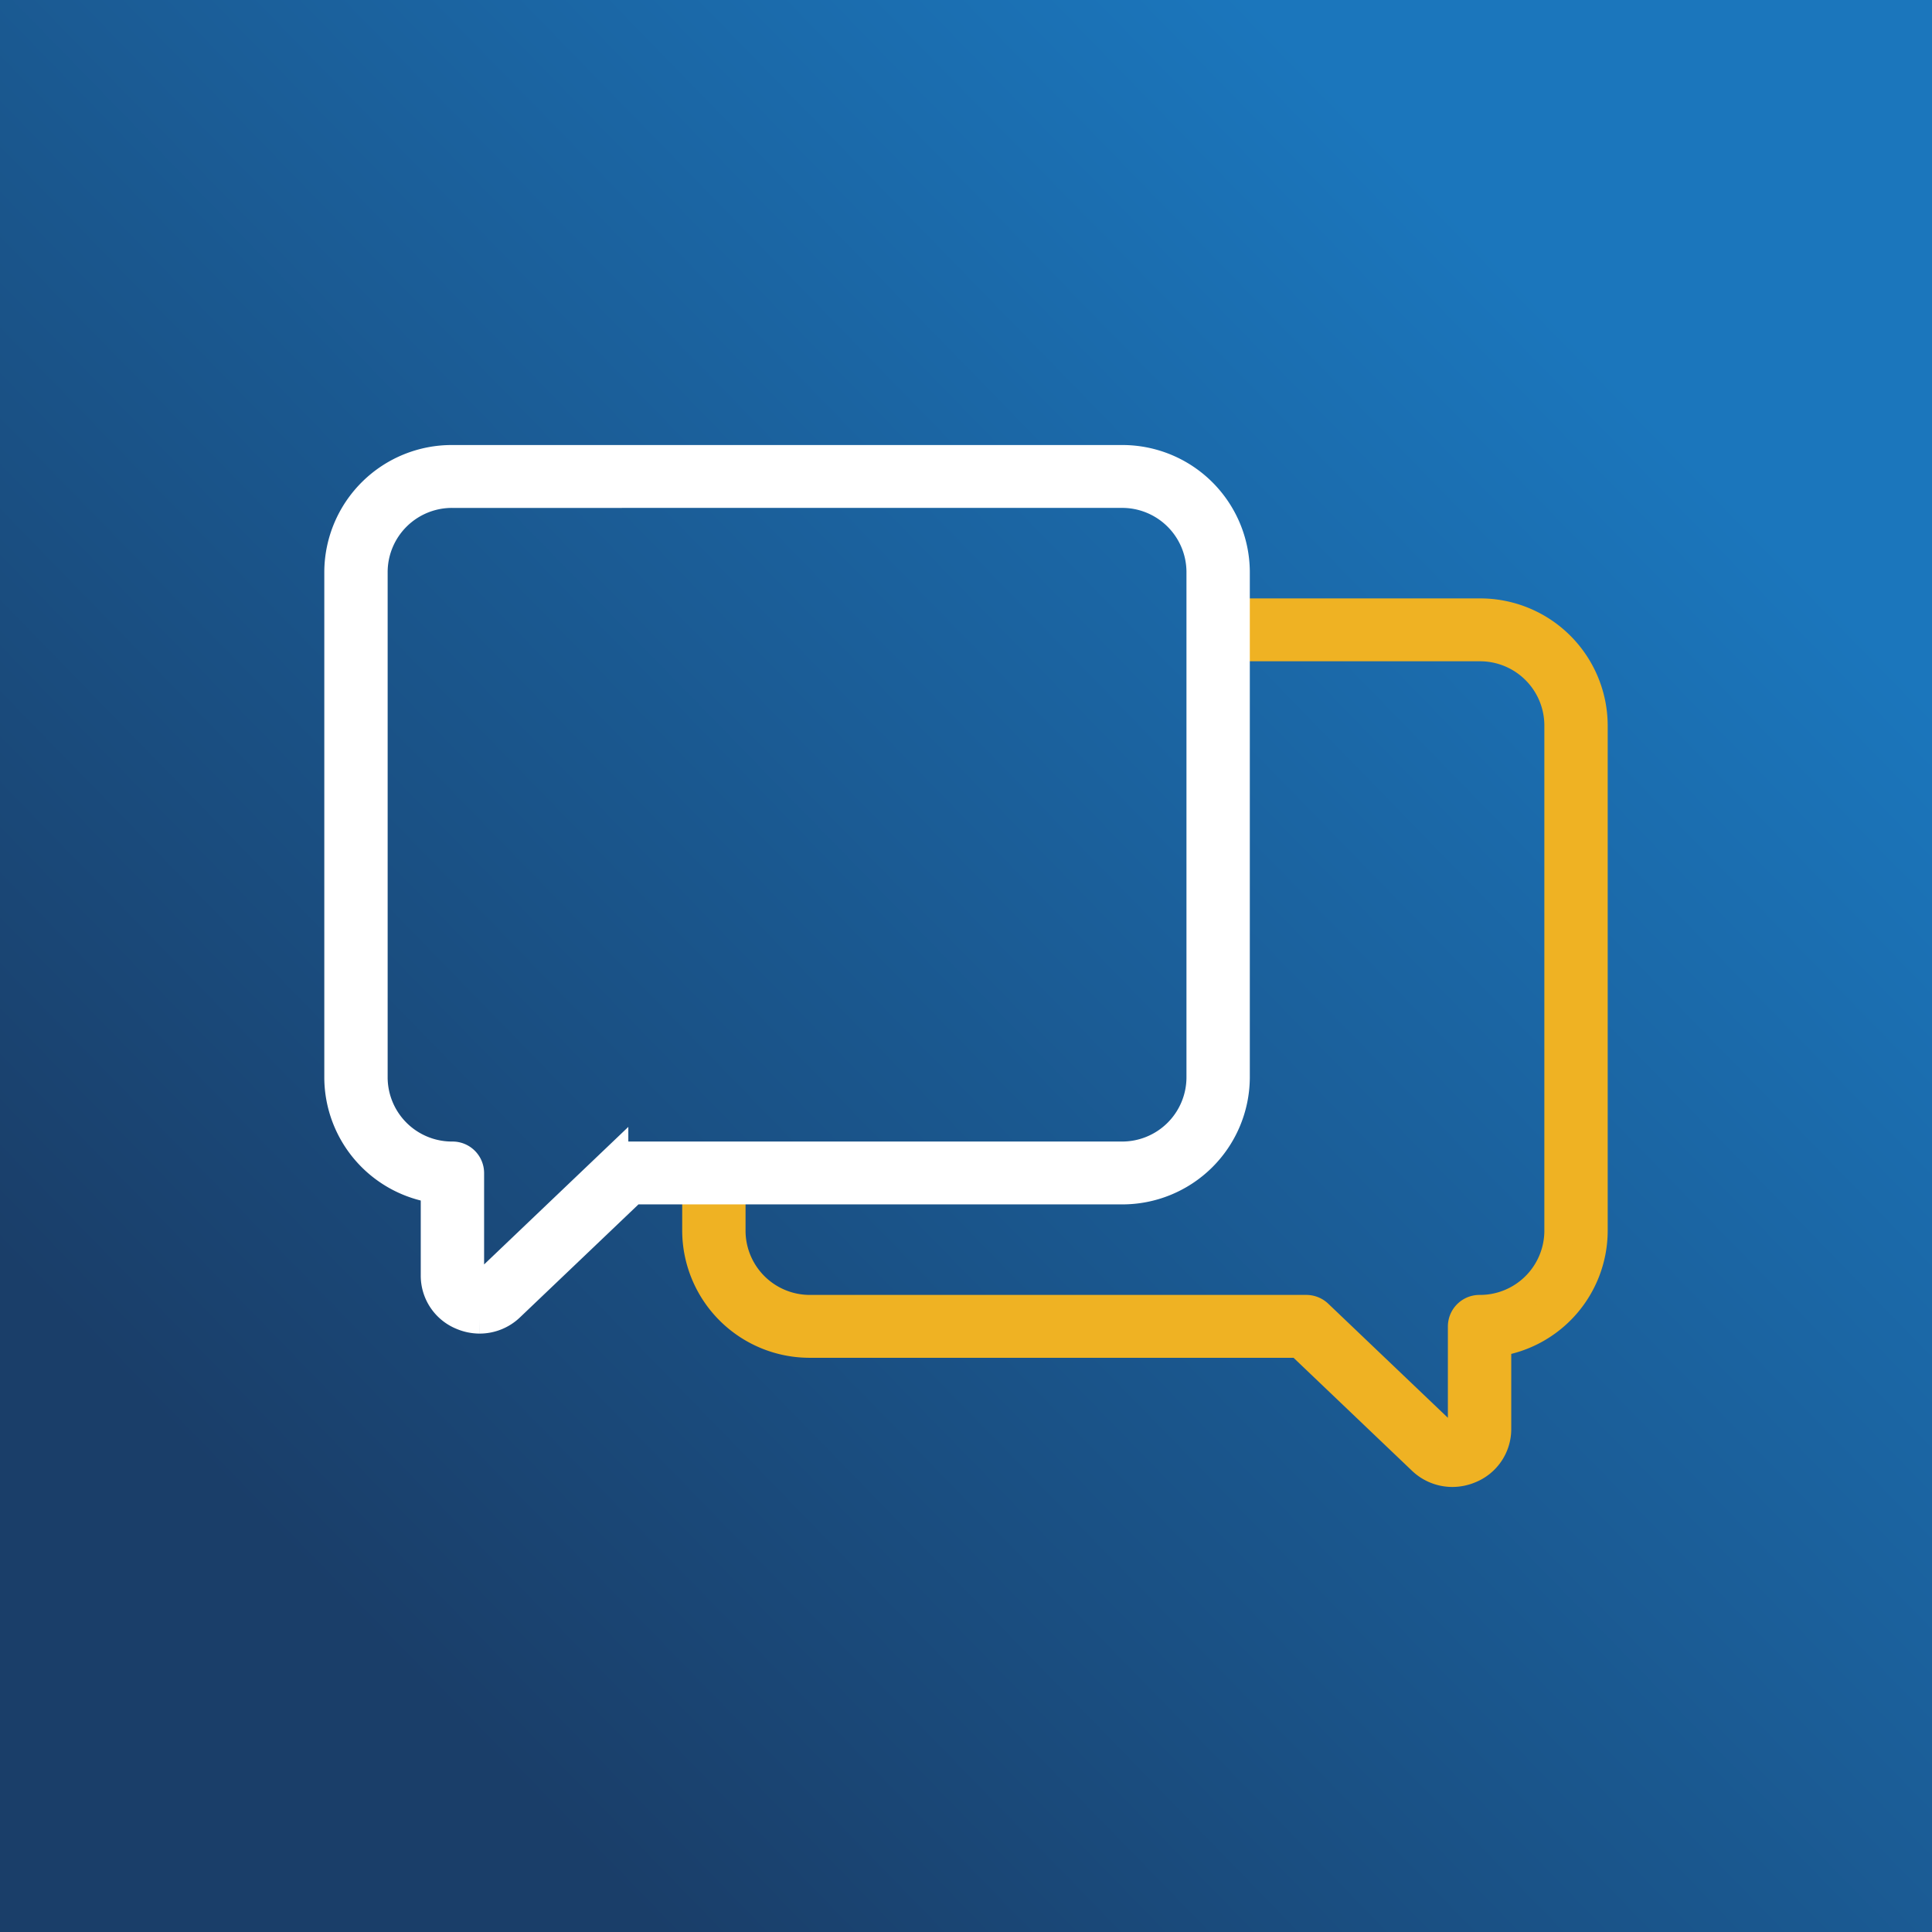 <svg xmlns="http://www.w3.org/2000/svg" xmlns:xlink="http://www.w3.org/1999/xlink" viewBox="0 0 133 133"><rect x="0" y="0" width="133" height="133" fill="#808080" stroke="none"/><defs><style>.a,.g{fill:none;}.b{fill:url(#a);}.c{clip-path:url(#b);}.d{fill:#2b2c2c;}.e{fill:#efb223;stroke:#efb223;}.e,.g{stroke-miterlimit:10;stroke-width:2px;}.f{fill:#fff;}.g{stroke:#fff;}</style><linearGradient id="a" x1="14.549" y1="117.137" x2="109.791" y2="24.304" gradientUnits="userSpaceOnUse"><stop offset="0.082" stop-color="#1a3e69"></stop><stop offset="1" stop-color="#1b76bc"></stop></linearGradient><clipPath id="b" transform="translate(0 0)"><rect class="a" width="133" height="133"></rect></clipPath></defs><rect class="b" width="133" height="133"></rect><g class="c"><path class="d" d="M99.978,101.363a3.024,3.024,0,0,1-2.096-.849l-8.433-8.043H55.783a7.775,7.775,0,0,1-7.82-7.71v-3.725a1.181,1.181,0,0,1,2.361,0v3.725a5.427,5.427,0,0,0,5.459,5.382h34.143a1.191,1.191,0,0,1,.821.328l8.777,8.371a.667.667,0,0,0,.737.134.647.647,0,0,0,.412-.615v-7.054a1.174,1.174,0,0,1,1.181-1.164,5.427,5.427,0,0,0,5.46-5.382V49.905a5.427,5.427,0,0,0-5.46-5.382H84.929a1.164,1.164,0,1,1,0-2.328h16.925a7.775,7.775,0,0,1,7.821,7.71v34.856a7.757,7.757,0,0,1-6.64,7.622v5.978a2.952,2.952,0,0,1-1.853,2.757,3.104,3.104,0,0,1-1.204.245" transform="translate(0 0)"></path><path class="e" d="M99.978,101.363a3.024,3.024,0,0,1-2.096-.849l-8.433-8.043H55.783a7.775,7.775,0,0,1-7.82-7.71v-3.725a1.181,1.181,0,0,1,2.361,0v3.725a5.427,5.427,0,0,0,5.459,5.382h34.143a1.191,1.191,0,0,1,.821.328l8.777,8.371a.667.667,0,0,0,.737.134.647.647,0,0,0,.412-.615v-7.054a1.174,1.174,0,0,1,1.181-1.164,5.427,5.427,0,0,0,5.46-5.382V49.905a5.427,5.427,0,0,0-5.46-5.382H84.929a1.164,1.164,0,1,1,0-2.328h16.925a7.775,7.775,0,0,1,7.821,7.71v34.856a7.757,7.757,0,0,1-6.64,7.622v5.978a2.952,2.952,0,0,1-1.853,2.757A3.104,3.104,0,0,1,99.978,101.363Z" transform="translate(0 0)"></path><path class="f" d="M31.146,33.965a5.427,5.427,0,0,0-5.46,5.382v34.855a5.427,5.427,0,0,0,5.46,5.382,1.173,1.173,0,0,1,1.18,1.164v7.054a.649.649,0,0,0,.414.616.668.668,0,0,0,.736-.135l8.778-8.371a1.191,1.191,0,0,1,.821-.328h34.142a5.427,5.427,0,0,0,5.46-5.382V39.346a5.427,5.427,0,0,0-5.46-5.382Zm1.876,56.84a3.103,3.103,0,0,1-1.203-.245,2.952,2.952,0,0,1-1.854-2.758v-5.978a7.757,7.757,0,0,1-6.64-7.622V39.346a7.775,7.775,0,0,1,7.821-7.71h46.071a7.775,7.775,0,0,1,7.821,7.71v34.855a7.775,7.775,0,0,1-7.821,7.71H43.552l-8.434,8.042a3.02,3.02,0,0,1-2.096.851" transform="translate(0 0)"></path><path class="g" d="M31.146,33.965a5.427,5.427,0,0,0-5.46,5.382v34.855a5.427,5.427,0,0,0,5.46,5.382,1.173,1.173,0,0,1,1.18,1.164v7.054a.649.649,0,0,0,.414.616.668.668,0,0,0,.736-.135l8.778-8.371a1.191,1.191,0,0,1,.821-.328h34.142a5.427,5.427,0,0,0,5.46-5.382V39.346a5.427,5.427,0,0,0-5.46-5.382Zm1.876,56.84a3.103,3.103,0,0,1-1.203-.245,2.952,2.952,0,0,1-1.854-2.758v-5.978a7.757,7.757,0,0,1-6.64-7.622V39.346a7.775,7.775,0,0,1,7.821-7.71h46.071a7.775,7.775,0,0,1,7.821,7.71v34.855a7.775,7.775,0,0,1-7.821,7.71H43.552l-8.434,8.042A3.02,3.02,0,0,1,33.022,90.805Z" transform="translate(0 0)"></path></g></svg>